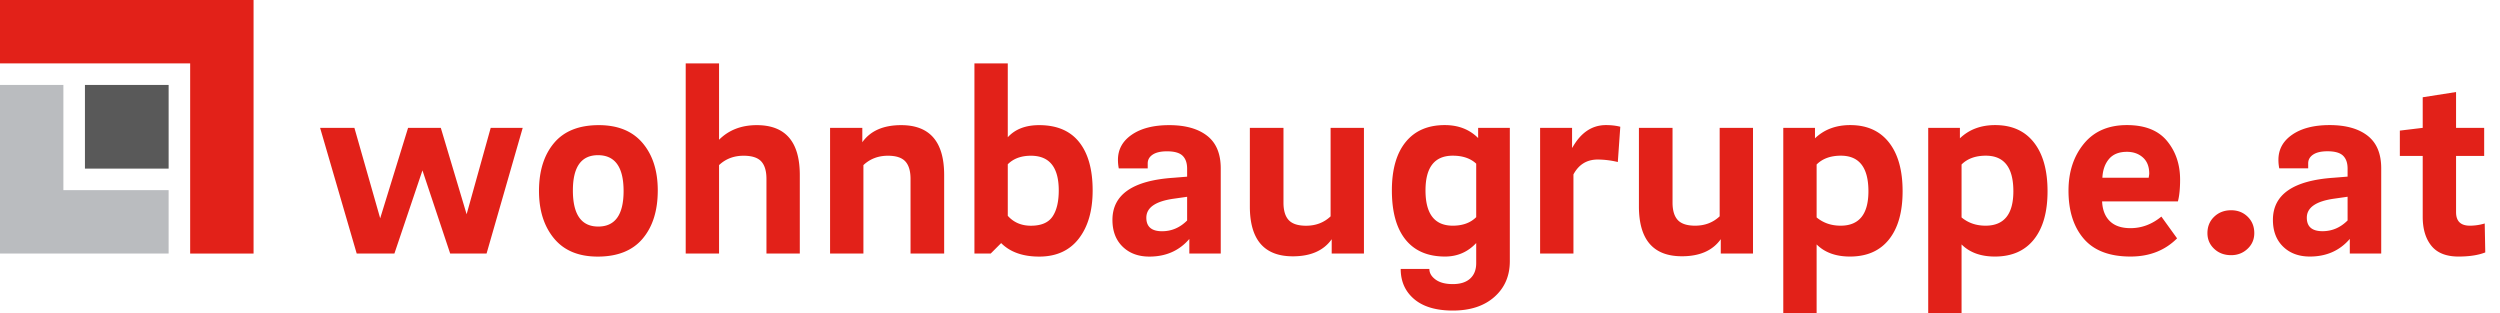 <svg xmlns="http://www.w3.org/2000/svg" xmlns:xlink="http://www.w3.org/1999/xlink" width="8178" height="1024" viewBox="0 0 8178 1024">
  <defs>
    <clipPath id="clip-path">
      <path id="Pfad_727" data-name="Pfad 727" d="M0,976.824H8129.813v-1024H0Z" transform="translate(0 47.176)" fill="none"/>
    </clipPath>
    <clipPath id="clip-Logo_rot_wohnbaugruppe">
      <rect width="8178" height="1024"/>
    </clipPath>
  </defs>
  <g id="Logo_rot_wohnbaugruppe" clip-path="url(#clip-Logo_rot_wohnbaugruppe)">
    <g id="Gruppe_927" data-name="Gruppe 927" transform="translate(0 47.176)">
      <g id="Gruppe_923" data-name="Gruppe 923" transform="translate(0 -47.161)">
        <path id="Pfad_723" data-name="Pfad 723" d="M0,0V207.335H622.071V829.428H829.45V0Z" fill="#e22119"/>
      </g>
      <g id="Gruppe_924" data-name="Gruppe 924" transform="translate(0 230.671)">
        <path id="Pfad_724" data-name="Pfad 724" d="M0,0,.022,551.592h551.57V344.213H207.357V0Z" fill="#babcbf"/>
      </g>
      <path id="Pfad_725" data-name="Pfad 725" d="M12.8,239.337H286.556V-34.375H12.8Z" transform="translate(265.057 265.057)" fill="#595959"/>
      <g id="Gruppe_926" data-name="Gruppe 926" transform="translate(0 -47.176)" clip-path="url(#clip-path)">
        <g id="Gruppe_925" data-name="Gruppe 925" transform="translate(1047.158 207.439)">
          <path id="Pfad_726" data-name="Pfad 726" d="M6754.634,499.469a170.046,170.046,0,0,1-48.687,7.206q-45.062,0-45.061-44.172V278.611h91.968V186.664h-91.968V69.474L6551.813,86.6V186.664l-74.82,9.008v82.938h74.82V477.828q0,59.518,28.392,94.638,28.424,35.2,88.8,35.185,53.2,0,87.431-13.523Zm-4728.62-321.66q-66.713,0-102.756,39.657V-24.122H1814.185V597.884h53.18l34.252-34.252q44.15,44.182,124.4,44.172,83.872,0,129.367-58.584,45.517-58.606,45.518-157.78,0-102.723-44.171-158.193-44.15-55.415-130.713-55.437m43.737,298.848q-20.284,30.182-70.783,30.171-46.853,0-75.71-32.429V305.808q27.935-27.936,75.71-27.936,91.067,0,91.056,113.566,0,55.024-20.273,85.217M1574.53,177.808q-87.453,0-127.11,55.893V186.816H1341.951V597.884h109.072V308.522q32.461-30.638,80.225-30.649,39.69,0,56.8,18.472,17.094,18.494,17.126,57.26V597.884h109.984V340.972q0-163.153-140.633-163.164m3578.747-.174q-70.36,0-115.389,43.282V186.664H4934.2v605.77h109.072V567.973q39.688,39.689,109.094,39.678,82.928,0,127.566-55.893,44.606-55.9,44.606-157.759,0-102.788-44.606-159.56-44.638-56.783-126.654-56.8m-31.561,329.04q-45.973,0-78.445-27.046V306.546q28.846-28.847,79.357-28.826,90.091,0,90.123,116.279,0,112.686-91.035,112.676M6371.458,212.343q-44.67-34.675-123.962-34.708-76.644,0-122.162,31.1t-45.517,82.5a143.782,143.782,0,0,0,2.691,27.914h94.66V302.943q0-18.005,16.236-28.826,16.214-10.842,46.885-10.831,36.042,0,50.921,14.434,14.88,14.391,14.869,42.348V346.2L6261,349.828q-199.228,13.545-199.2,137.92,0,54.992,33.34,87.453,33.341,32.429,87.454,32.45,81.136,0,130.691-57.694v47.775h102.777V319.158q0-72.085-44.606-106.815M6306.08,489.549q-35.164,35.164-82.049,35.164-51.345,0-51.356-44.172,0-49.587,89.233-62.209l44.172-6.295ZM585.39,177.808q-97.352,0-146.472,58.584Q389.755,295,389.776,393.262q0,95.528,49.142,155.046,49.1,59.485,142.869,59.5,97.352,0,146.95-58.584,49.555-58.606,49.576-157.78,0-96.407-49.576-155.046-49.621-58.573-143.346-58.584m-1.8,331.732q-82.96,0-82.938-118.1,0-115.356,82.049-115.367,83.806,0,83.828,117.19,0,116.268-82.939,116.279M1102.3,177.808q-75.732,0-123.507,47.8V-24.122H869.716V597.884H978.788V308.522q32.495-30.638,80.226-30.649,40.568,0,57.694,18.472,17.125,18.494,17.148,57.26V597.884h109.073V340.972q0-163.153-140.633-163.164M153.051,469.319l-84.415-282.5H-38.526l-91.186,295.7-84.306-295.7h-112.2l119.709,411.067h123.29L8.554,325.821l90.71,272.062H218.256l118.21-411.067H231.778ZM5584.206,177.635q-91.069,0-141.089,61.3-50.01,61.341-50.032,153.266,0,99.175,50.032,157.3t152.789,58.15q92.859,0,152.354-59.5L5696.9,476.938q-46.006,37.833-101,37.855-44.15,0-67.592-22.987-23.475-22.987-25.244-64.467h247.9q7.228-27.024,7.207-71.217,0-74.788-42.826-126.654-42.781-51.8-131.146-51.834m71.217,172.193H5503.958q1.823-37.866,21.641-61.319,19.828-23.41,58.606-23.421,31.516,0,52.268,18.472,20.74,18.493,20.75,52.745c0,1.8-.607,6.295-1.8,13.523M4252,476.026q-32.494,30.638-80.247,30.649-39.657,0-56.8-18.472-17.125-18.493-17.126-57.26V186.664H3987.863V443.576q0,163.185,140.611,163.164,87.453,0,127.132-55.893v46.885h105.447V186.664H4252ZM3770.065,251.565h-.89v-64.9H3664.6V597.732h109.072V339.019q26.145-48.708,79.336-48.686a284.668,284.668,0,0,1,65.812,8.118l8.1-115.389q-20.74-5.4-46.863-5.426-68.537,0-109.984,73.93m909.088-73.93q-70.328,0-115.389,43.282V186.664H4460.1v605.77h109.05V567.973q39.689,39.689,109.094,39.678,82.928,0,127.566-55.893,44.606-55.9,44.606-157.759,0-102.788-44.606-159.56-44.671-56.783-126.654-56.8m-31.561,329.04q-45.973,0-78.445-27.046V306.546Q4598,277.7,4648.5,277.721q90.091,0,90.123,116.279,0,112.686-91.035,112.676m1277.525-50.466q-33.341,0-55.437,21.163-22.107,21.2-22.1,53.657,0,30.638,22.1,51.356,22.076,20.773,55.437,20.751,31.55,0,53.636-20.751,22.075-20.707,22.1-51.356,0-32.461-21.663-53.657-21.586-21.163-54.07-21.163M2979.274,476.178q-32.494,30.671-80.225,30.649-39.689,0-56.826-18.472-17.093-18.461-17.1-57.239v-244.3H2715.135V443.728q0,163.185,140.611,163.185,87.486,0,127.132-55.915v46.885h105.469V186.816H2979.274ZM2575.3,212.516q-44.639-34.708-123.962-34.708-76.611,0-122.139,31.1T2283.685,291.4a143.948,143.948,0,0,0,2.692,27.936h94.659V303.117q0-18.038,16.214-28.847,16.247-10.842,46.885-10.831,36.076,0,50.944,14.434t14.869,42.37v26.134L2464.865,350q-199.228,13.512-199.217,137.9,0,54.992,33.34,87.453,33.373,32.461,87.475,32.45,81.137,0,130.691-57.673v47.753h102.778V319.331q0-72.118-44.628-106.815M2509.948,489.7q-35.164,35.164-82.048,35.164-51.378,0-51.378-44.172,0-49.587,89.255-62.209l44.171-6.295Zm951.958-269.675q-42.391-42.392-109.072-42.392-82.992,0-128,55.437-45.094,55.448-45.083,158.215,0,105.458,44.605,160.906t129.368,55.459q60.4,0,101.866-44.193v65.834q0,32.429-19.838,50.466t-56.783,18.016q-36.075,0-56.349-14.869T3302.345,648.2h-93.77q0,61.308,44.172,98.719,44.182,37.378,126.219,37.421,85.63,0,136.118-44.627,50.466-44.638,50.488-116.735V186.664H3461.906Zm-6.316,258.713q-27.967,27.936-76.622,27.936-89.244,0-89.255-115.389,0-113.6,89.255-113.565,48.675,0,76.622,26.134Z" transform="translate(326.217 24.122)" fill="#e22119"/>
        </g>
      </g>
    </g>
  </g>
</svg>
